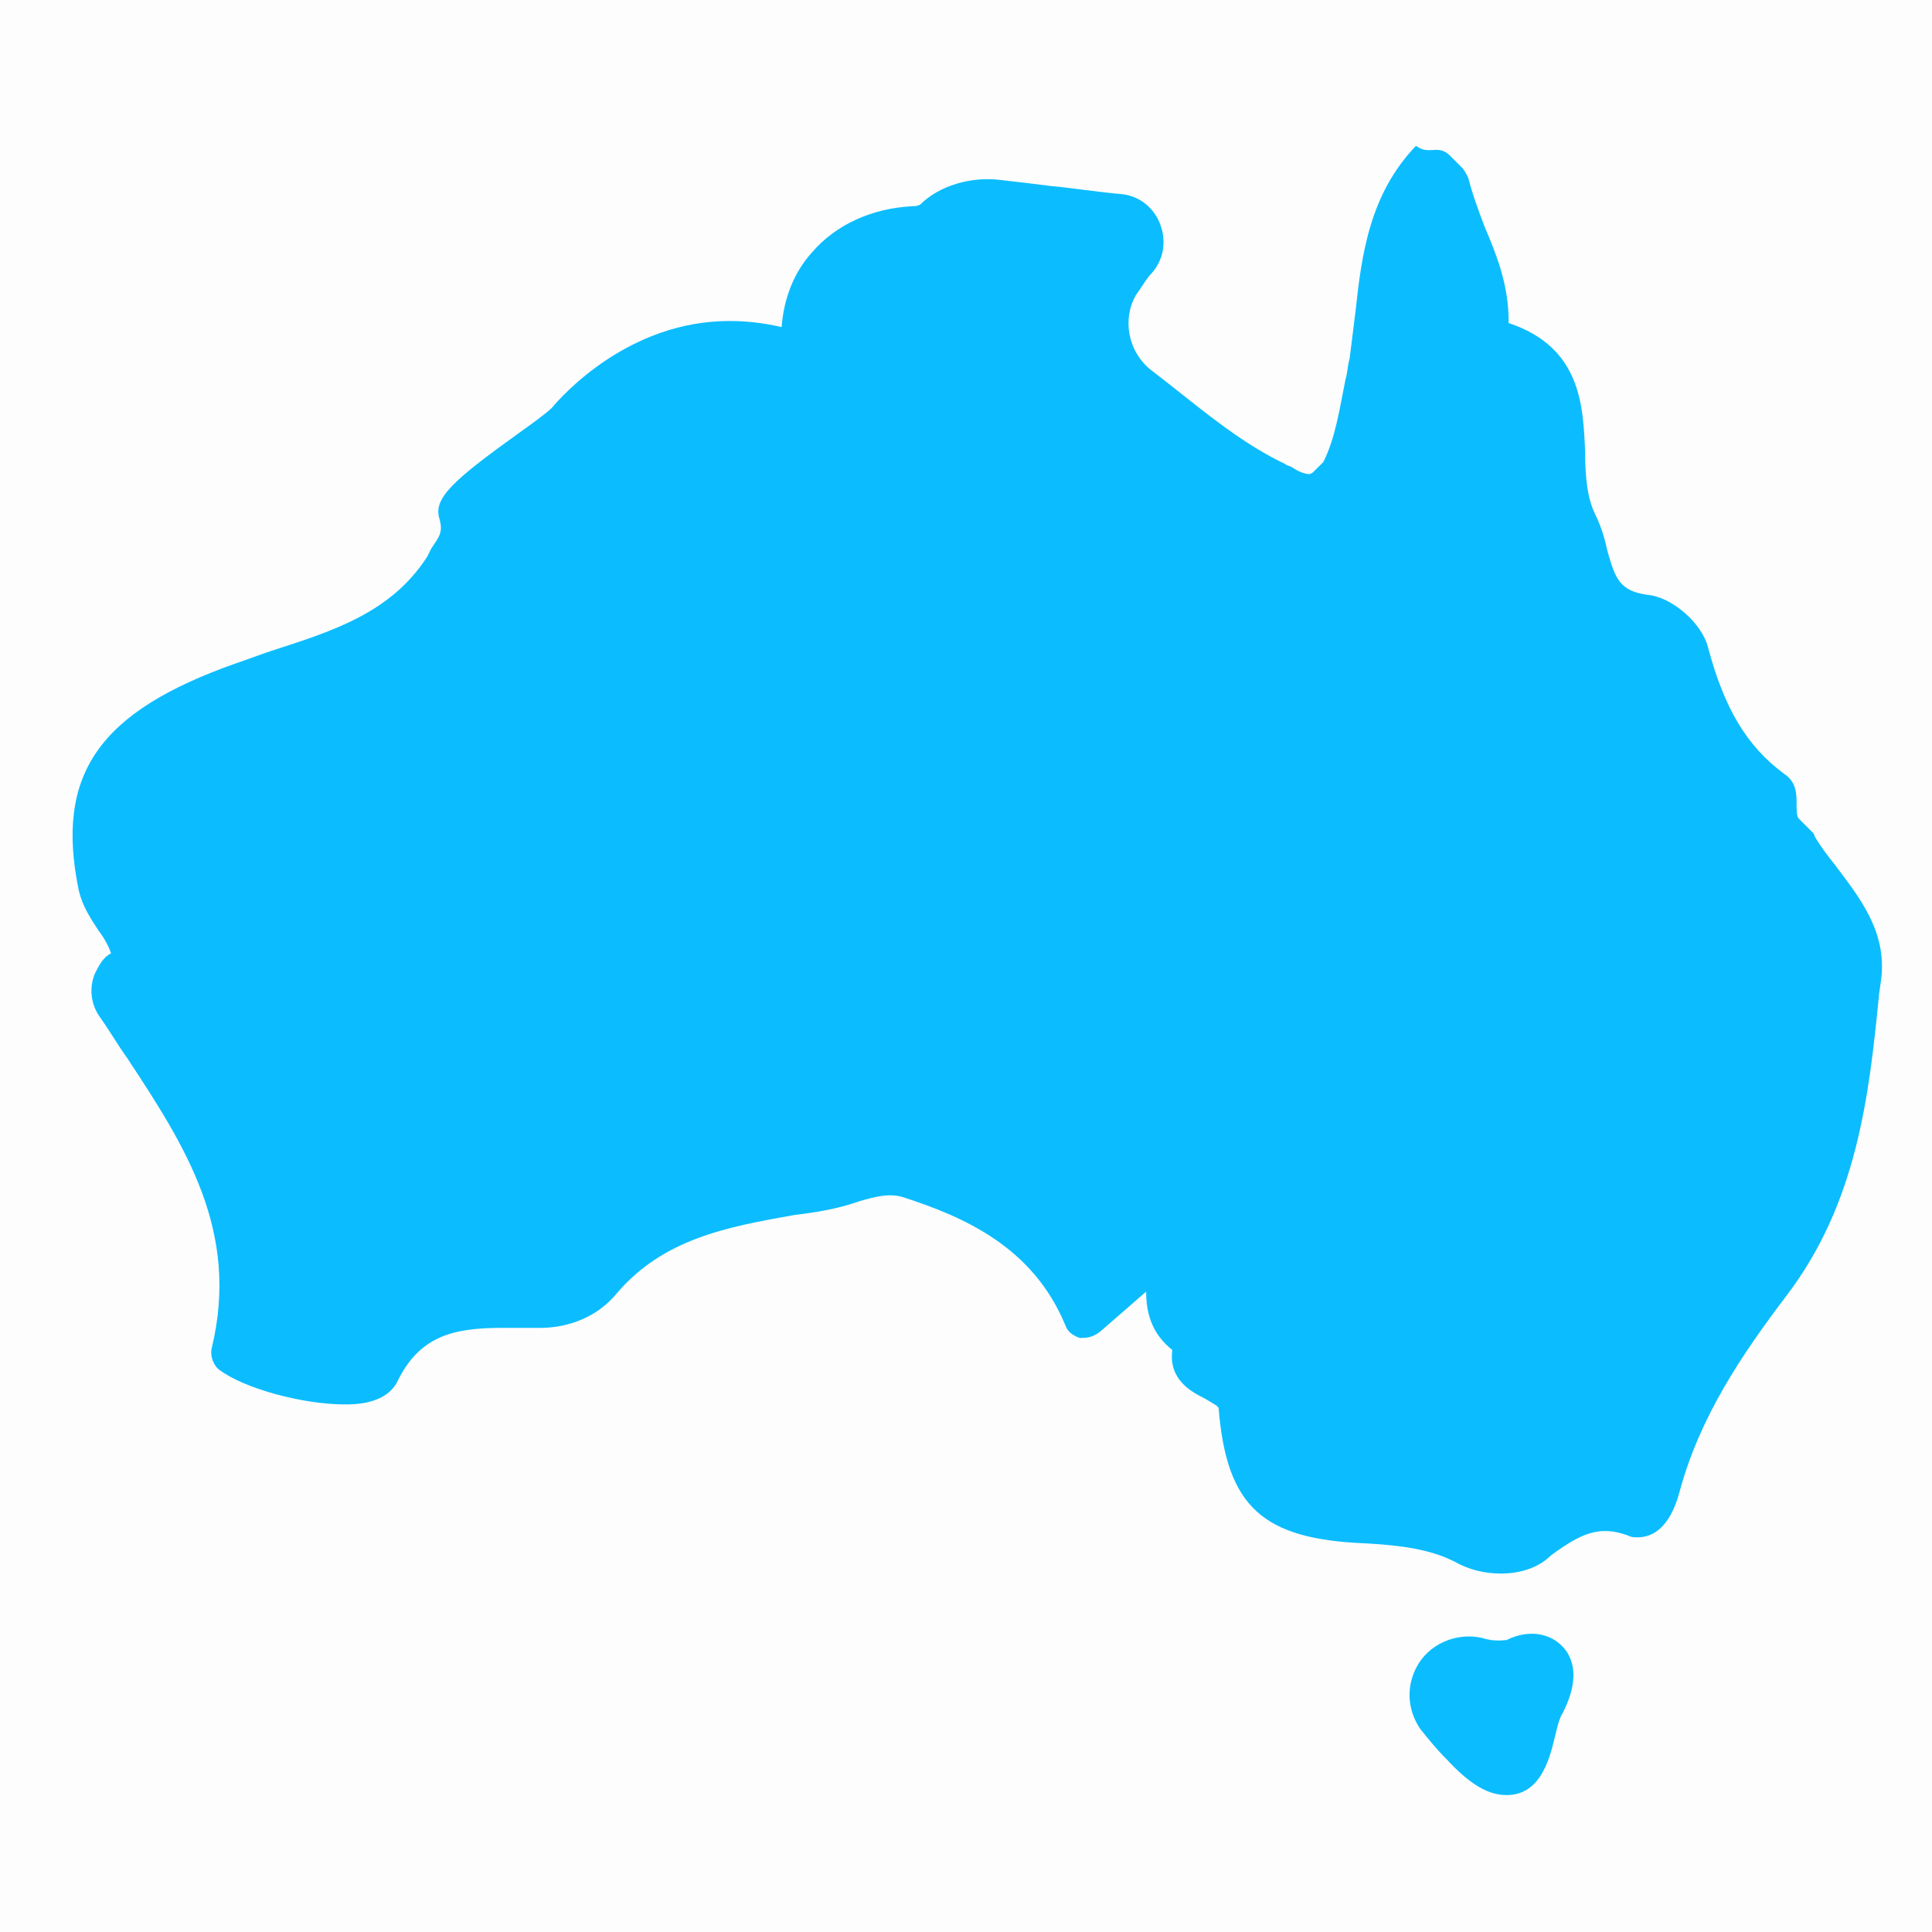 <svg xmlns="http://www.w3.org/2000/svg" xmlns:xlink="http://www.w3.org/1999/xlink" width="1080" zoomAndPan="magnify" viewBox="0 0 810 810" height="1080" preserveAspectRatio="xMidYMid meet" version="1.0"><defs><clipPath id="a61b78fac4"><path d="M 30 61 L 790 61 L 790 752.906 L 30 752.906 Z M 30 61 " clip-rule="nonzero"/></clipPath></defs><rect x="-81" width="972" fill="#ffffff" y="-81" height="972" fill-opacity="1"/><rect x="-81" width="972" fill="#fdfdfd" y="-81" height="972" fill-opacity="1"/><g clip-path="url(#a61b78fac4)"><path fill="#0bbdff" d="M 631.648 752.594 C 624.051 752.594 616.453 748.371 606.32 737.398 C 602.098 733.176 598.723 728.953 595.344 724.73 C 590.281 717.133 589.434 707.848 593.656 699.402 C 598.723 689.273 610.543 684.207 621.52 686.738 C 626.582 688.43 630.805 687.586 631.648 687.586 C 641.781 682.52 651.91 685.051 656.977 692.648 C 661.199 699.402 660.355 707.848 655.289 717.977 C 653.602 720.512 652.758 724.73 651.91 728.109 C 649.379 739.086 645.156 752.594 631.648 752.594 Z M 629.117 659.723 C 622.363 659.723 615.609 658.035 609.699 654.656 C 599.566 649.59 587.746 647.902 572.551 647.059 C 529.492 645.371 514.293 631.863 510.918 590.492 C 510.918 589.648 509.23 588.805 505.008 586.27 C 499.941 583.738 489.812 578.672 491.5 566.008 C 483.055 559.254 480.523 550.812 480.523 541.523 L 461.105 558.41 C 457.727 560.941 455.195 560.941 452.664 560.941 C 450.129 560.098 447.598 558.41 446.754 555.875 C 433.242 522.949 404.539 510.285 378.367 501.844 C 372.457 500.156 366.547 501.844 360.637 503.531 C 358.102 504.375 355.57 505.219 352.191 506.066 C 345.438 507.754 339.527 508.598 332.773 509.441 C 304.07 514.508 277.898 519.574 258.477 542.367 C 250.879 551.656 239.059 556.723 226.395 556.723 L 224.707 556.723 C 219.641 556.723 214.574 556.723 210.355 556.723 C 190.094 556.723 175.738 560.098 166.453 579.516 C 161.387 588.805 148.723 588.805 144.5 588.805 C 126.77 588.805 102.285 582.051 92.156 574.449 C 89.621 572.762 87.934 568.543 88.777 565.164 C 100.598 516.195 77.805 480.734 53.32 443.586 C 49.098 437.68 45.719 431.77 41.5 425.859 C 38.121 420.793 37.277 414.039 39.809 408.129 C 41.5 404.75 43.188 401.375 46.566 399.684 C 45.719 397.152 44.031 393.777 41.5 390.398 C 38.121 385.332 34.746 380.266 33.055 373.512 C 22.926 324.543 41.5 298.371 98.91 278.109 C 103.977 276.422 108.195 274.73 113.262 273.043 C 139.434 264.602 163.918 257.004 179.117 233.363 L 180.805 229.984 C 184.184 224.922 185.871 223.23 184.184 217.32 C 181.648 208.879 190.094 201.281 217.109 181.863 C 223.02 177.641 228.93 173.418 231.461 170.887 C 235.684 165.82 263.543 134.582 305.758 134.582 C 313.355 134.582 320.109 135.426 327.711 137.113 C 328.555 125.297 332.773 114.32 340.375 105.875 C 350.504 94.059 365.703 87.301 382.586 86.457 C 385.121 86.457 385.965 85.613 385.965 85.613 C 393.562 78.016 407.07 73.793 419.734 75.484 C 427.336 76.328 434.09 77.172 440.844 78.016 C 450.129 78.859 460.262 80.547 470.391 81.395 C 477.992 82.238 483.902 87.301 486.434 94.059 C 488.965 100.812 488.121 108.41 483.055 114.32 C 480.523 116.852 478.836 120.23 476.301 123.605 C 470.391 133.738 472.926 147.246 482.211 154.844 L 489.812 160.754 C 505.852 173.418 521.051 186.082 538.777 194.527 C 539.621 195.371 541.312 195.371 542.156 196.215 C 544.688 197.902 547.223 198.746 548.91 198.746 C 548.91 198.746 549.754 198.746 550.598 197.902 L 554.82 193.684 C 559.887 183.551 561.574 171.73 564.105 159.066 C 564.953 156.535 564.953 153.156 565.797 150.625 C 566.641 143.871 567.484 137.113 568.328 130.359 C 570.859 106.723 574.238 81.395 593.656 61.129 C 597.035 63.664 599.566 62.82 602.098 62.82 C 604.633 62.82 606.32 63.664 608.008 65.352 L 613.074 70.418 C 613.918 71.262 614.766 72.949 615.609 74.637 C 617.297 81.395 619.828 88.148 622.363 94.902 C 627.43 106.723 632.492 119.387 632.492 134.582 C 632.492 134.582 632.492 134.582 632.492 135.426 C 662.887 145.559 663.73 170.043 664.574 189.461 C 664.574 199.59 665.422 208.879 668.797 215.633 C 671.332 220.699 673.02 226.609 673.863 230.828 C 677.242 242.648 678.93 247.715 690.75 249.402 C 700.879 250.25 713.543 261.223 716.078 271.355 C 722.832 296.684 732.117 312.727 748.16 324.543 C 753.227 327.922 753.227 332.988 753.227 337.207 C 753.227 338.898 753.227 342.273 754.07 343.117 C 754.07 343.117 754.914 343.965 754.914 343.965 L 759.98 349.027 C 759.98 349.027 760.824 349.871 760.824 350.719 C 763.355 354.938 765.891 358.316 769.266 362.539 C 779.398 376.047 791.219 390.398 788.684 410.66 L 787.84 416.57 C 783.621 459.629 778.555 504.375 749.004 543.211 C 730.43 567.695 712.699 593.871 704.258 625.109 C 700.035 641.148 692.438 644.527 686.527 644.527 C 684.84 644.527 683.996 644.527 682.305 643.684 C 670.484 639.461 662.887 642.836 650.223 652.125 C 645.156 657.191 637.559 659.723 629.117 659.723 Z M 629.117 659.723 " fill-opacity="1" fill-rule="nonzero"/></g><path fill="#0bbdff" d="M 615.609 691.805 C 608.008 691.805 601.254 696.027 597.879 702.781 C 594.5 709.535 595.344 717.133 599.566 723.887 C 602.098 728.109 605.477 731.488 609.699 735.707 C 618.984 744.996 625.738 749.215 631.648 749.215 C 640.938 749.215 644.312 739.93 647.691 728.109 C 648.535 723.887 650.223 719.668 651.91 717.133 C 656.133 708.691 656.977 701.094 653.602 696.027 C 650.223 690.117 641.781 689.273 634.184 692.648 C 632.492 693.496 629.117 694.34 620.672 692.648 C 618.984 691.805 617.297 691.805 615.609 691.805 Z M 483.055 533.082 L 483.902 541.523 C 483.902 548.277 485.59 556.723 493.188 562.633 L 494.875 564.32 L 494.875 566.852 C 493.188 575.297 499.098 579.516 505.852 582.051 C 510.074 584.582 513.449 586.27 514.293 589.648 C 517.672 628.484 531.18 641.148 572.551 642.836 C 588.59 643.684 601.254 644.527 612.23 650.438 C 624.895 657.191 640.094 656.348 651.066 647.902 C 663.73 638.617 673.02 634.395 686.527 638.617 C 687.371 638.617 688.215 639.461 689.059 639.461 C 696.66 639.461 700.879 630.172 702.57 623.418 C 711.012 592.18 729.586 565.164 748.16 540.68 C 776.863 502.688 781.086 458.785 786.152 415.727 L 786.996 409.816 C 788.684 391.242 778.555 377.734 768.422 364.227 C 765.047 360.004 762.512 356.629 759.98 352.406 C 759.98 352.406 759.98 351.562 759.137 351.562 L 754.07 346.496 C 751.535 344.809 751.535 341.43 750.691 337.207 C 750.691 332.988 749.848 329.609 747.316 327.922 C 730.43 316.102 720.297 299.215 713.543 272.199 C 711.855 263.758 700.035 254.469 691.594 252.781 C 677.242 251.094 674.707 243.492 671.332 230.828 C 670.484 225.766 668.797 220.699 666.266 216.477 C 662.043 208.879 662.043 198.746 662.043 188.617 C 661.199 169.199 661.199 147.246 633.336 138.805 L 630.805 137.961 L 629.961 133.738 C 629.961 120.23 624.895 107.566 620.672 95.746 C 618.141 88.992 614.766 82.238 613.074 75.484 C 613.074 74.637 612.23 73.793 612.23 73.793 L 604.633 67.883 C 603.789 67.039 602.945 67.039 602.098 67.039 C 600.41 67.039 599.566 67.883 598.723 68.727 C 580.148 88.148 577.617 111.785 574.238 135.426 C 573.395 143.023 572.551 149.777 570.859 155.688 C 570.016 158.223 570.016 160.754 569.172 163.289 C 566.641 175.953 564.953 187.773 559.887 198.746 L 554.82 203.812 C 553.133 206.348 551.441 206.348 550.598 206.348 C 548.066 206.348 544.688 204.656 541.312 202.969 C 540.469 202.125 538.777 201.281 537.934 201.281 C 519.359 192.836 504.164 180.172 488.121 167.508 L 480.523 161.598 C 469.547 152.312 466.172 137.113 473.77 124.449 C 475.457 121.074 477.992 117.695 480.523 114.32 C 483.902 110.098 485.59 104.188 483.055 98.277 C 480.523 92.367 476.301 88.992 470.391 88.148 C 459.418 86.457 450.129 85.613 440.844 84.77 C 434.09 83.926 426.488 83.082 419.734 82.238 C 407.914 80.547 396.094 83.926 389.34 90.68 L 388.496 91.523 C 387.652 91.523 385.965 92.367 383.43 92.367 C 367.391 93.211 353.039 99.121 343.75 110.098 C 336.996 117.695 332.773 127.828 331.93 138.805 L 331.93 143.871 L 326.863 142.18 C 320.109 140.492 313.355 139.648 306.602 139.648 C 266.078 139.648 239.059 170.887 235.684 174.262 C 232.305 177.641 226.395 181.016 220.484 186.082 C 194.312 204.656 187.559 210.566 189.246 216.477 C 190.938 224.074 189.246 226.609 185.871 232.52 L 184.184 235.895 C 168.141 261.223 142.812 268.824 115.797 277.266 C 110.73 278.953 105.664 280.641 101.441 282.332 C 46.566 300.906 28.836 325.391 38.121 372.668 C 38.965 378.578 42.344 383.645 45.719 387.867 C 48.254 392.086 49.941 394.621 51.629 397.996 L 52.473 400.531 L 49.941 402.219 C 47.41 403.906 45.719 406.441 44.875 408.973 C 43.188 413.195 43.188 418.258 46.566 422.48 C 49.941 428.391 54.164 433.457 57.539 439.367 L 58.383 440.211 C 83.711 478.203 106.508 514.508 94.688 565.164 C 94.688 566.852 94.688 568.543 96.379 569.387 C 106.508 576.141 130.148 582.895 146.191 582.895 C 149.566 582.895 160.543 582.895 163.918 576.141 C 174.895 555.875 190.938 551.656 212.043 551.656 C 216.266 551.656 221.332 551.656 226.395 551.656 L 228.086 551.656 C 239.059 551.656 250.035 546.59 256.789 538.148 C 277.051 513.664 304.914 508.598 333.621 503.531 C 340.375 502.688 346.285 501 353.039 500.156 C 355.57 499.309 358.102 498.465 360.637 497.621 C 367.391 495.934 374.145 494.246 380.898 495.934 C 407.914 504.375 437.465 517.883 451.816 552.5 C 452.664 553.344 453.508 555.031 454.352 555.031 C 456.039 555.031 456.883 555.031 457.727 554.188 Z M 483.055 533.082 " fill-opacity="1" fill-rule="nonzero"/></svg>